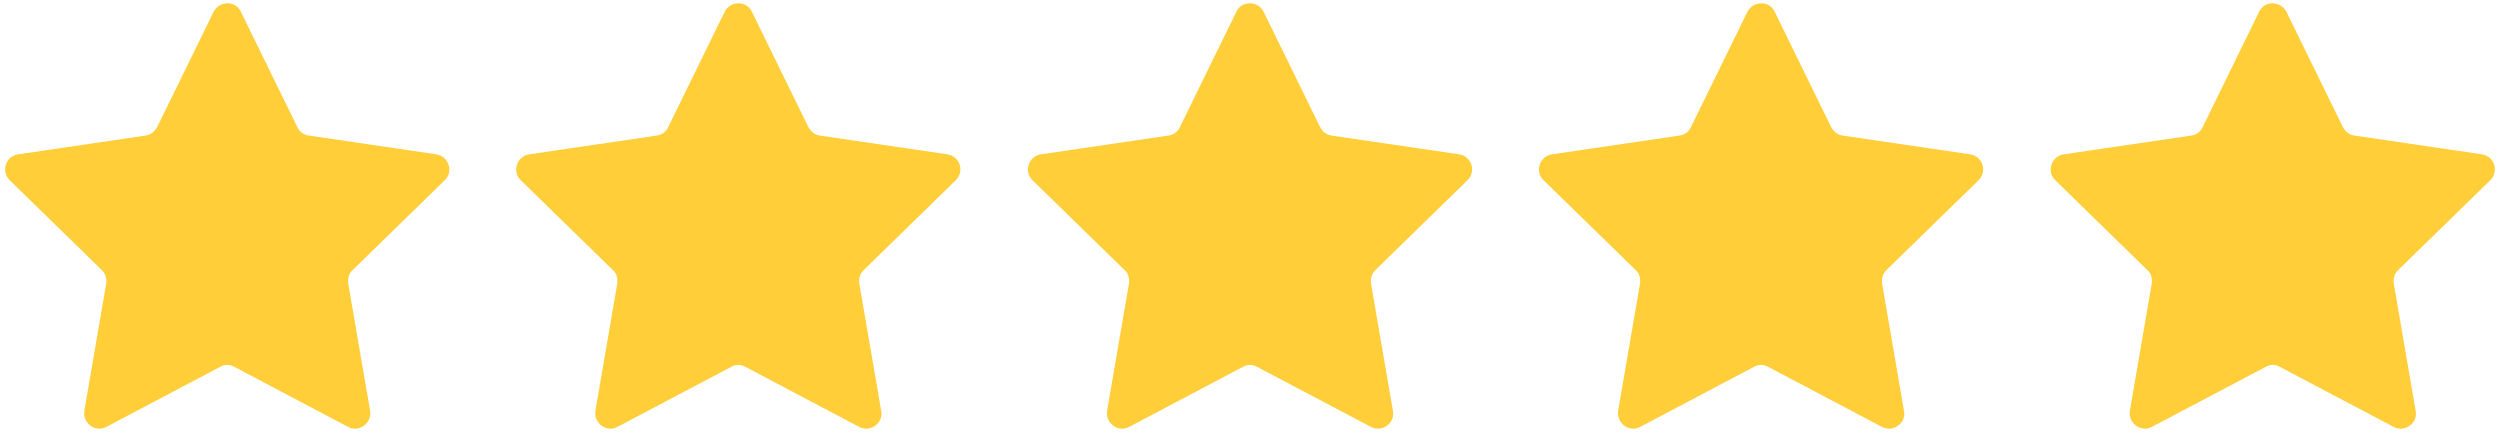 <svg xmlns="http://www.w3.org/2000/svg" xmlns:xlink="http://www.w3.org/1999/xlink" width="300" zoomAndPan="magnify" viewBox="0 0 224.88 39" height="52" preserveAspectRatio="xMidYMid meet" version="1.0"><defs><clipPath id="acc43b1b1c"><path d="M 0 0.012 L 224.762 0.012 L 224.762 38.988 L 0 38.988 Z M 0 0.012 " clip-rule="nonzero"/></clipPath></defs><g clip-path="url(#acc43b1b1c)"><path fill="#ffce38" d="M 21.609 1.039 L 26.707 11.449 C 26.879 11.855 27.285 12.145 27.746 12.203 L 39.219 13.891 C 40.32 14.062 40.781 15.461 39.973 16.215 L 31.688 24.297 C 31.34 24.586 31.223 25.051 31.281 25.516 L 33.25 36.969 C 33.426 38.074 32.266 38.949 31.281 38.426 L 21.027 33.016 C 20.621 32.785 20.16 32.785 19.754 33.016 L 9.5 38.426 C 8.516 38.949 7.355 38.074 7.531 36.969 L 9.5 25.516 C 9.559 25.051 9.441 24.645 9.094 24.297 L 0.812 16.215 C 0 15.402 0.465 14.062 1.562 13.891 L 13.035 12.203 C 13.496 12.145 13.844 11.855 14.078 11.449 L 19.176 1.043 C 19.695 0.051 21.145 0.051 21.609 1.039 Z M 65.172 1.039 L 60.074 11.449 C 59.898 11.855 59.492 12.145 59.031 12.203 L 47.559 13.891 C 46.457 14.062 45.996 15.461 46.805 16.215 L 55.09 24.297 C 55.438 24.586 55.555 25.051 55.496 25.516 L 53.527 36.969 C 53.352 38.074 54.512 38.949 55.496 38.426 L 65.75 33.016 C 66.156 32.785 66.617 32.785 67.023 33.016 L 77.277 38.426 C 78.262 38.949 79.477 38.074 79.246 36.969 L 77.277 25.516 C 77.219 25.051 77.336 24.645 77.684 24.297 L 85.965 16.215 C 86.777 15.402 86.312 14.062 85.215 13.891 L 73.742 12.203 C 73.281 12.145 72.934 11.855 72.699 11.449 L 67.602 1.043 C 67.141 0.051 65.691 0.051 65.172 1.039 Z M 111.223 1.039 L 106.125 11.449 C 105.953 11.855 105.547 12.145 105.082 12.203 L 93.613 13.891 C 92.512 14.062 92.051 15.461 92.859 16.215 L 101.145 24.297 C 101.492 24.586 101.605 25.051 101.551 25.516 L 99.578 36.969 C 99.406 38.074 100.566 38.949 101.551 38.426 L 111.805 33.016 C 112.207 32.785 112.672 32.785 113.078 33.016 L 123.332 38.426 C 124.316 38.949 125.531 38.074 125.301 36.969 L 123.332 25.516 C 123.273 25.051 123.387 24.645 123.734 24.297 L 132.02 16.215 C 132.832 15.402 132.367 14.062 131.266 13.891 L 119.797 12.203 C 119.332 12.145 118.984 11.855 118.754 11.449 L 113.656 1.039 C 113.137 0.051 111.688 0.051 111.223 1.039 Z M 157.219 1.039 L 152.121 11.449 C 151.949 11.855 151.543 12.145 151.078 12.203 L 139.609 13.891 C 138.508 14.062 138.043 15.461 138.855 16.215 L 147.141 24.297 C 147.488 24.586 147.602 25.051 147.543 25.516 L 145.574 36.969 C 145.402 38.074 146.559 38.949 147.543 38.426 L 157.797 33.016 C 158.203 32.785 158.668 32.785 159.074 33.016 L 169.328 38.426 C 170.312 38.949 171.527 38.074 171.297 36.969 L 169.328 25.516 C 169.27 25.051 169.383 24.645 169.73 24.297 L 178.016 16.215 C 178.828 15.402 178.363 14.062 177.262 13.891 L 165.793 12.203 C 165.328 12.145 164.98 11.855 164.75 11.449 L 159.652 1.039 C 159.188 0.051 157.742 0.051 157.219 1.039 Z M 203.273 1.039 L 198.176 11.449 C 198 11.855 197.594 12.145 197.133 12.203 L 185.664 13.891 C 184.562 14.062 184.098 15.461 184.91 16.215 L 193.191 24.297 C 193.539 24.586 193.656 25.051 193.598 25.516 L 191.629 36.969 C 191.453 38.074 192.613 38.949 193.598 38.426 L 203.852 33.016 C 204.258 32.785 204.723 32.785 205.125 33.016 L 215.379 38.426 C 216.363 38.949 217.582 38.074 217.348 36.969 L 215.379 25.516 C 215.32 25.051 215.438 24.645 215.785 24.297 L 224.07 16.215 C 224.879 15.402 224.418 14.062 223.316 13.891 L 211.848 12.203 C 211.383 12.145 211.035 11.855 210.805 11.449 L 205.707 1.043 C 205.184 0.051 203.734 0.051 203.273 1.039 Z M 203.273 1.039 " fill-opacity="1" fill-rule="nonzero"/></g></svg>